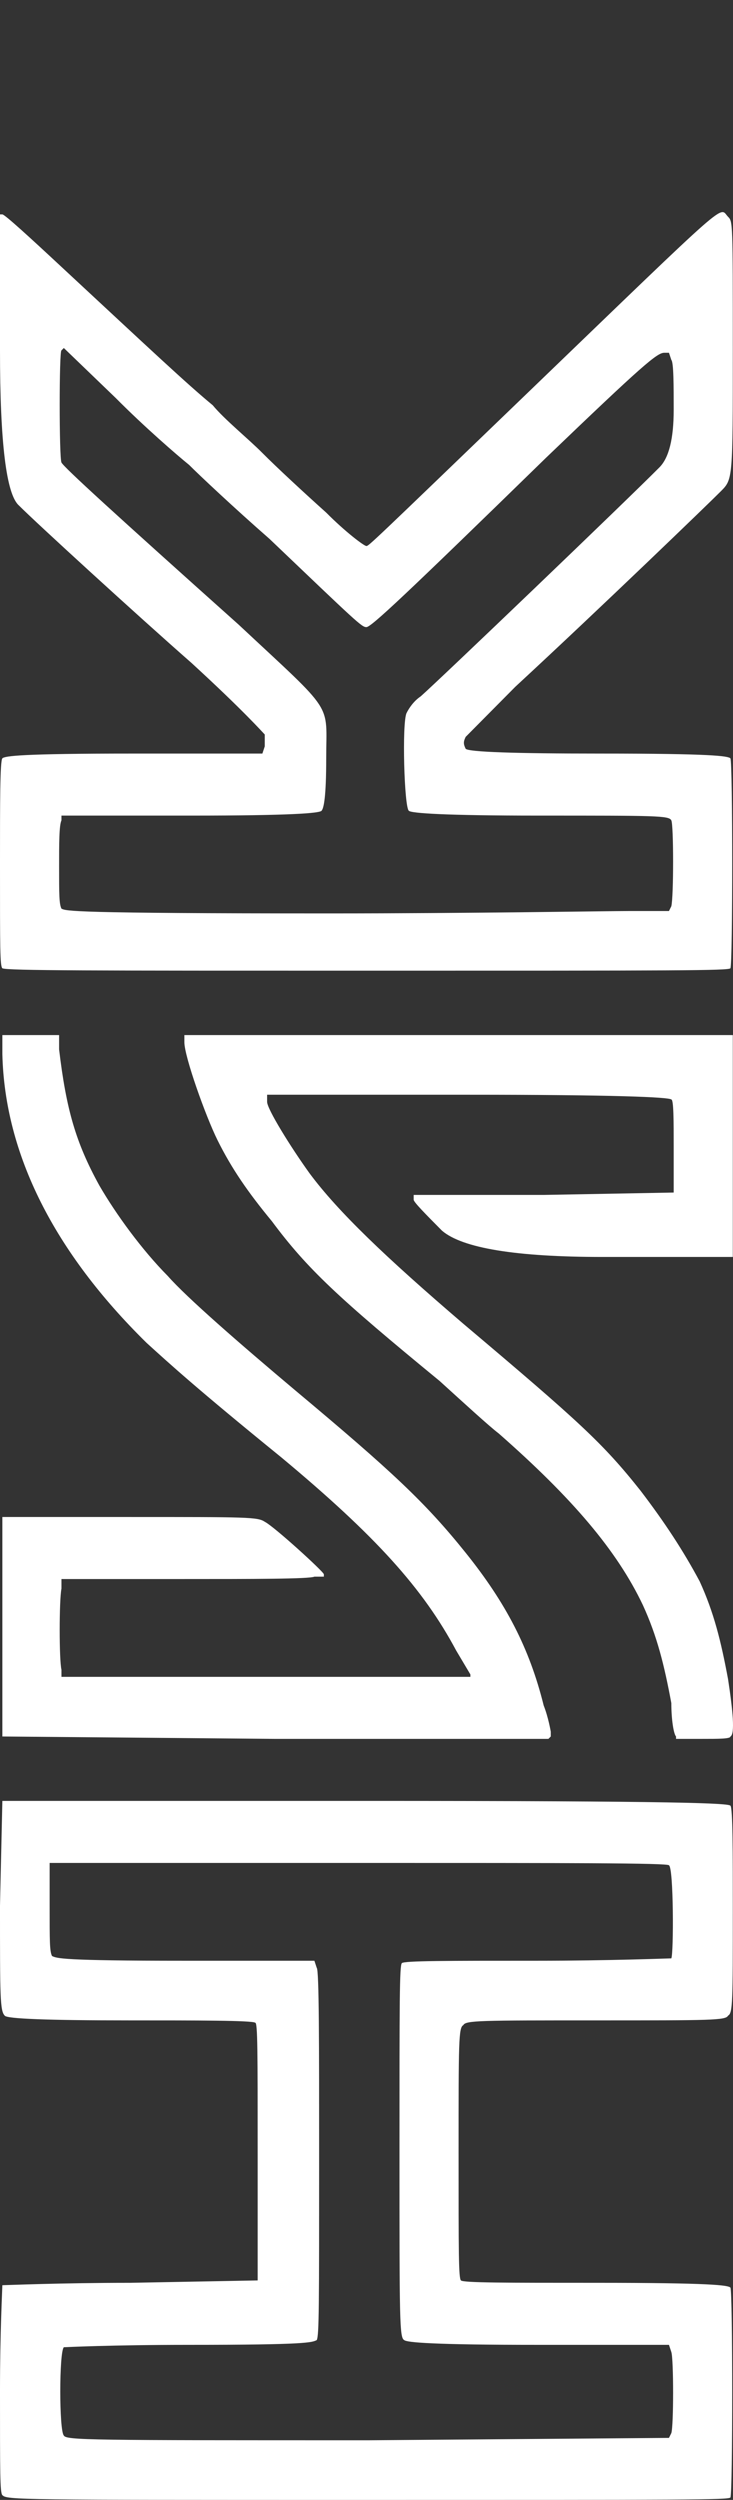 <?xml version="1.0" encoding="UTF-8"?> <svg xmlns="http://www.w3.org/2000/svg" width="242" height="825" viewBox="0 0 242 825" fill="none"><rect x="0" y="0" width="242" height="825" fill="#333333" stroke="none"/><path d="M102.235 387.254C95.991 378.594 88.187 365.997 88.187 363.635L88.187 361.273L154.523 361.273C202.909 361.273 220.858 362.06 221.639 362.847C222.419 362.847 222.419 369.933 222.419 378.594L222.419 393.553L179.496 394.34L136.573 394.34L136.573 395.915C136.573 396.702 140.475 400.638 145.938 406.15C152.702 411.923 170.391 414.81 199.007 414.81L241.93 414.81L241.93 341.59L60.873 341.59L60.873 343.952C60.873 348.676 67.896 368.359 71.798 376.232C76.481 385.679 81.944 393.553 89.748 403C101.454 418.747 111.6 428.194 145.158 455.75C152.962 462.836 161.547 470.709 164.668 473.071C188.861 494.329 203.689 511.649 212.274 529.758C216.956 539.993 219.298 549.44 221.639 562.037C221.639 567.549 222.419 572.273 223.2 573.06L223.2 573.847L231.784 573.847C237.247 573.847 241.149 573.847 241.149 573.06C242.71 572.273 241.93 564.399 240.369 554.164C238.028 541.567 235.686 532.12 231.004 521.885C225.541 511.649 219.298 502.202 211.493 491.967C199.007 476.22 191.202 469.135 152.962 436.855C127.208 414.81 111.6 399.851 102.235 387.254Z" fill="white"></path><path d="M241.149 754.929C240.369 754.142 234.906 753.355 196.666 753.355C167.01 753.355 152.962 753.355 152.182 752.567C151.401 751.78 151.401 743.907 151.401 710.052C151.401 673.836 151.401 669.112 152.962 668.325C153.743 666.75 158.425 666.75 196.666 666.75C234.906 666.75 239.589 666.75 240.369 665.176C241.93 664.388 241.93 660.452 241.93 630.534C241.93 610.851 241.93 596.679 241.149 595.892C240.369 595.105 226.321 594.317 120.185 594.317L0.78 594.317L2.19484e-05 628.959C2.32561e-05 658.877 2.34626e-05 663.601 1.561 665.176C2.081 666.225 15.868 666.75 42.923 666.75C64.775 666.75 83.505 666.75 84.285 667.537C85.066 667.537 85.066 676.985 85.066 710.84L85.066 752.567L42.923 753.355C20.291 753.355 1.561 754.142 0.78 754.142C0.78 754.929 2.81086e-05 769.888 2.89345e-05 788.784C3.0139e-05 816.34 3.04143e-05 822.638 0.78 823.425C2.341 825 5.463 825 120.965 825C226.321 825 240.369 825 241.149 824.213C241.93 822.638 241.93 756.504 241.149 754.929ZM21.071 803.743C19.511 802.168 19.511 776.187 21.071 774.612C21.071 774.612 36.68 773.825 62.434 773.825C101.454 773.825 103.015 773.037 104.576 772.25C105.357 770.675 105.357 761.228 105.357 710.84C105.357 674.623 105.357 650.217 104.576 649.429L103.796 647.067L60.873 647.067C20.291 647.067 18.73 646.28 17.169 645.493C16.389 643.918 16.389 640.769 16.389 628.959L16.389 614.788L119.404 614.788C186.52 614.788 220.859 614.788 220.859 615.575C222.419 616.362 222.419 644.705 221.639 646.28C220.859 646.28 201.348 647.067 177.155 647.067C147.499 647.067 133.452 647.067 132.671 647.855C131.891 648.642 131.891 660.452 131.891 710.052C131.891 765.952 131.891 771.463 133.452 772.25C134.232 773.037 142.817 773.825 177.936 773.825L220.859 773.825L221.639 776.187C222.419 778.549 222.419 800.593 221.639 802.955L220.859 804.53L121.745 805.317C29.656 805.317 21.852 805.317 21.071 803.743Z" fill="white"></path><path d="M106.917 519.523C106.917 518.735 90.529 503.776 87.407 502.202C85.066 500.627 81.944 500.627 42.923 500.627L0.78 500.627L0.781 573.06L90.529 573.847L181.057 573.847L181.838 573.06L181.838 571.485C181.838 571.485 181.057 566.761 179.496 562.825C174.814 543.929 167.01 528.97 153.743 512.437C140.475 495.903 129.55 485.668 97.552 458.9C78.822 443.153 61.653 428.194 55.41 421.109C46.825 412.448 38.241 400.638 32.778 391.191C24.974 377.019 21.852 365.997 19.511 346.314L19.511 341.59L0.78 341.59L0.78 347.888C1.561 380.956 17.95 413.235 48.386 443.153C56.19 450.239 64.775 458.112 92.87 480.944C124.087 506.926 139.695 524.246 150.621 544.717L155.303 552.59L155.303 553.377L20.291 553.377L20.291 551.015C19.511 547.866 19.511 528.183 20.291 524.246L20.291 521.097L60.873 521.097C82.725 521.097 102.235 521.097 103.796 520.31L106.917 520.31L106.917 519.523Z" fill="white"></path><path d="M120.965 180.191C120.184 180.191 113.941 175.467 107.698 169.168C100.674 162.87 91.309 154.21 86.626 149.486C81.944 144.762 74.14 138.463 70.238 133.739C61.653 126.654 49.947 115.631 20.291 88.075C10.145 78.627 1.561 70.754 0.78 70.754L-3.28001e-06 70.754L-1.31838e-06 115.631C1.23116e-08 146.074 2.081 163.132 6.243 166.807C11.706 172.318 45.264 203.023 63.214 218.769C80.383 234.515 86.626 241.601 87.407 242.389L87.407 246.325L86.626 248.687L43.703 248.687C7.024 248.687 1.561 249.474 0.78 250.262C4.60092e-06 251.049 5.22038e-06 265.221 6.08074e-06 284.903C7.31966e-06 313.247 7.56057e-06 318.758 0.78 319.545C2.341 320.333 30.436 320.333 121.745 320.333C223.98 320.333 240.369 320.333 241.149 319.545C241.93 317.971 241.93 251.836 241.149 250.262C240.369 249.474 234.906 248.687 198.226 248.687C169.611 248.687 154.783 248.162 153.743 247.112C152.962 245.538 152.962 244.75 153.743 243.176L170.131 226.642C198.226 200.661 234.126 166.019 238.028 162.083C241.93 158.146 241.93 158.146 241.93 115.631C241.93 73.116 241.93 73.116 240.369 71.542C237.247 68.392 242.71 63.669 174.033 129.803C122.526 179.404 121.745 180.191 120.965 180.191ZM220.859 116.419L221.639 118.78C222.419 119.568 222.419 127.441 222.419 135.314C222.419 144.762 220.859 151.06 217.737 154.21C206.811 165.232 145.158 224.28 138.915 229.792C136.573 231.366 135.012 233.728 134.232 235.303C132.671 238.452 133.452 266.795 135.012 267.583C135.793 268.37 146.719 269.157 177.935 269.157C216.956 269.157 220.859 269.157 221.639 270.732C222.419 272.306 222.419 295.926 221.639 299.075L220.859 300.65L207.591 300.65C200.568 300.65 156.084 301.437 108.478 301.437C23.413 301.437 21.852 300.65 20.291 299.862C19.511 298.288 19.511 295.139 19.511 285.691C19.511 278.605 19.511 272.306 20.291 270.732L20.291 269.157L63.214 269.157C95.992 269.157 105.357 268.37 106.137 267.583C106.917 266.795 107.698 262.859 107.698 250.262C107.698 231.366 110.819 236.09 78.822 206.172C37.46 169.168 21.071 154.21 20.291 152.635C19.511 151.06 19.511 115.631 20.291 115.631L21.071 114.844L38.24 131.377C47.605 140.825 58.531 150.273 62.434 153.422C65.555 156.571 77.261 167.594 88.968 177.829C117.843 205.385 119.404 206.959 120.965 206.959C122.526 206.959 133.452 196.724 180.277 151.06C212.274 120.355 216.956 116.419 219.298 116.419L220.859 116.419Z" fill="white"></path></svg> 